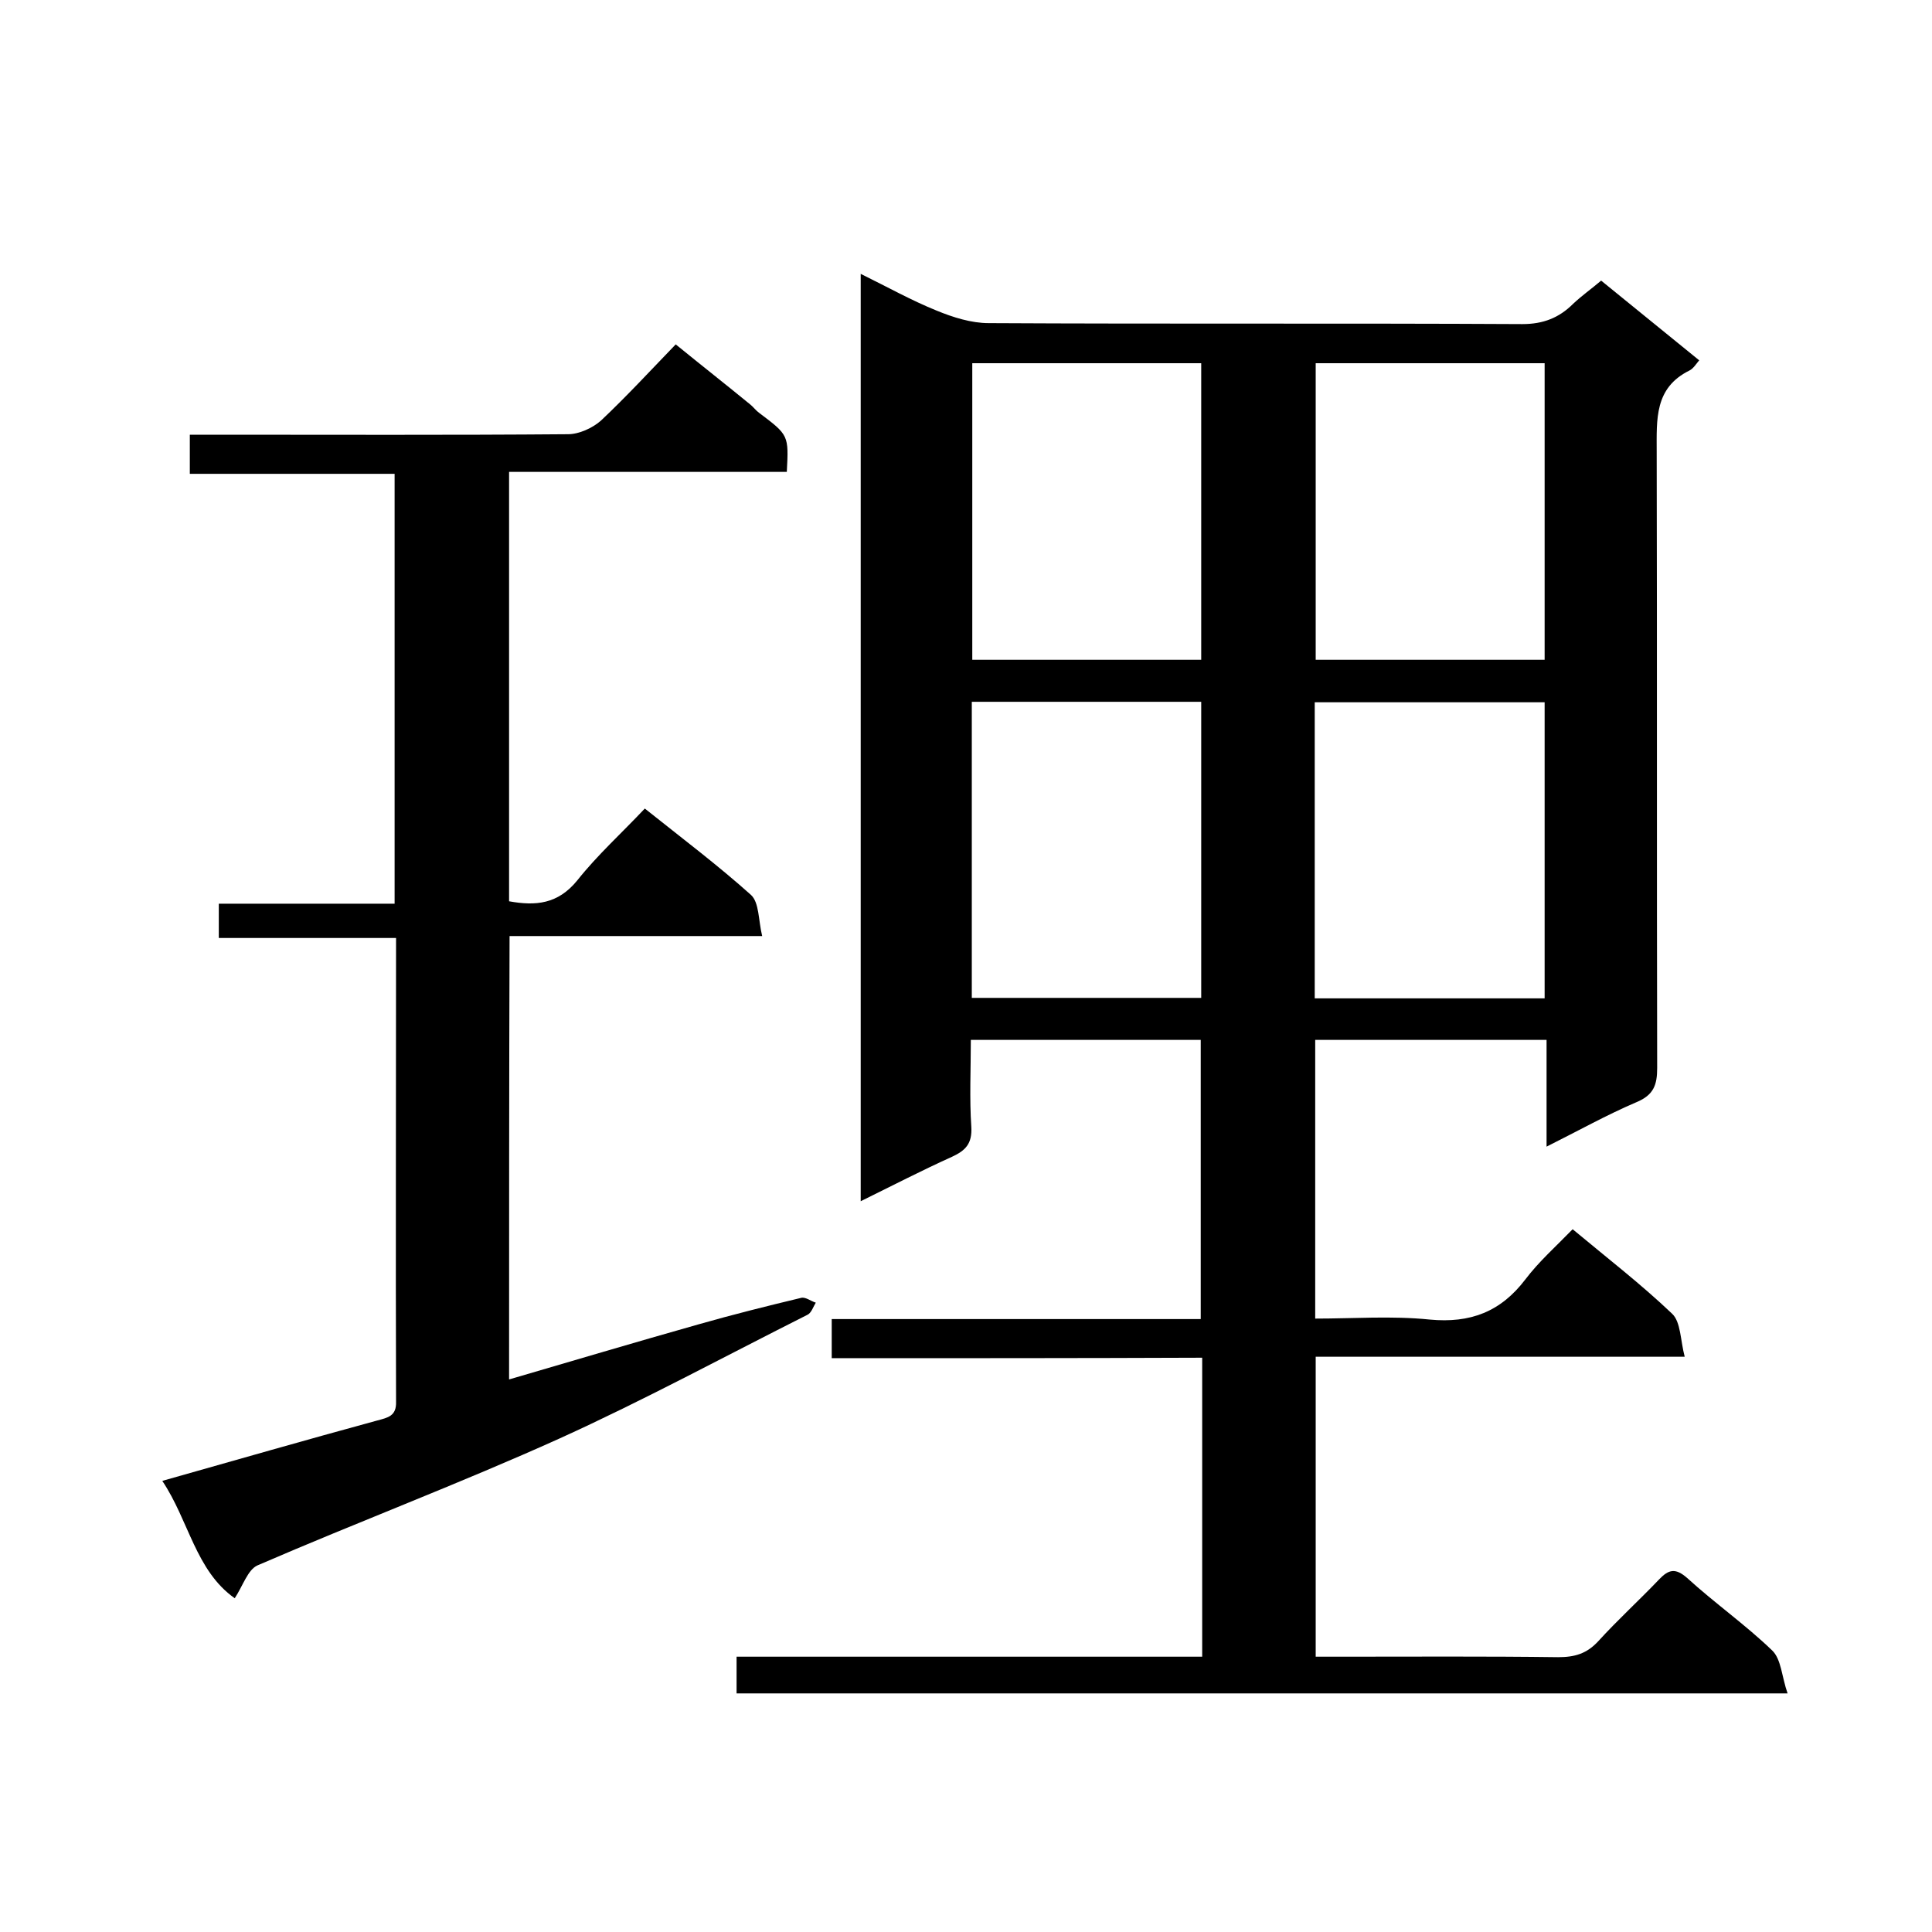 <svg enable-background="new 0 0 400 400" viewBox="0 0 400 400" xmlns="http://www.w3.org/2000/svg"><path d="m172.2 281.2c0-3.1 0-5.4 0-8.1h76.4c0-19.4 0-38.5 0-57.8-15.7 0-31.4 0-47.6 0 0 6.1-.3 12.1.1 18 .2 3.5-1.2 4.9-4 6.2-6.2 2.8-12.2 5.9-18.9 9.2 0-64.4 0-127.9 0-192 5.5 2.7 10.5 5.5 15.7 7.6 3.4 1.4 7.2 2.6 10.8 2.6 36.8.2 73.6 0 110.5.2 4.3 0 7.6-1.3 10.5-4.2 1.8-1.7 3.8-3.1 5.8-4.8 6.8 5.5 13.5 11 20.3 16.5-.6.7-1.2 1.7-2 2.1-7.3 3.6-6.8 10.1-6.8 16.9.1 42.5 0 85 .1 127.5 0 3.5-.7 5.6-4.3 7.1-6.1 2.6-12 5.9-18.6 9.2 0-7.7 0-14.8 0-22.1-16.2 0-31.9 0-47.9 0v57.7c7.9 0 15.9-.6 23.7.2 8.4.8 14.7-1.6 19.8-8.3 2.8-3.7 6.3-6.8 9.8-10.4 7.2 6 14.2 11.4 20.6 17.5 1.8 1.7 1.7 5.5 2.6 8.9-26.1 0-51 0-76.4 0v62.1h5.2c15 0 30-.1 45 .1 3.4 0 5.9-.7 8.3-3.3 4-4.4 8.5-8.5 12.6-12.8 2-2.1 3.4-2.4 5.8-.3 5.7 5.2 12.1 9.7 17.6 15 1.9 1.8 2 5.5 3.2 8.9-73.2 0-145.2 0-217.6 0 0-2.3 0-4.6 0-7.6h96.4c0-20.8 0-41.1 0-61.9-25.5.1-50.9.1-76.7.1zm29.1-206v61.4h47.4c0-20.7 0-41.1 0-61.4-16 0-31.6 0-47.4 0zm71.1 0v61.4h47.4c0-20.7 0-40.9 0-61.4-15.9 0-31.5 0-47.4 0zm-71.2 131.4h47.5c0-20.7 0-40.9 0-61.3-16 0-31.7 0-47.5 0zm118.6-61.2c-16.2 0-31.9 0-47.6 0v61.3h47.6c0-20.5 0-40.8 0-61.3z"/><path d="m105.4 285.6c13-3.8 26.1-7.7 39.2-11.4 7-2 14.2-3.8 21.3-5.5.9-.2 2 .7 3 1-.5.8-.9 2.1-1.7 2.5-17.1 8.6-33.9 17.7-51.3 25.6-20.6 9.3-41.8 17.3-62.6 26.3-2 .9-3 4.2-4.7 6.8-8.1-5.7-9.5-16.1-15-24.3 15.2-4.3 29.8-8.5 44.5-12.5 2.2-.6 4-.9 3.9-3.9-.1-31.8 0-63.6 0-96-12.3 0-24.4 0-36.7 0 0-2.6 0-4.6 0-7.1h36.4c0-29.7 0-59.1 0-89-14.1 0-28.1 0-42.4 0 0-2.8 0-5.1 0-8.1h5.3c24.3 0 48.7.1 73-.1 2.3 0 5.1-1.3 6.8-2.8 5.2-4.9 10.1-10.2 15.5-15.8 5.4 4.4 10.5 8.4 15.5 12.5.6.5 1.1 1.2 1.8 1.7 6.1 4.6 6.1 4.6 5.7 12.2-19 0-38.1 0-57.5 0v88.9c5.5 1 10.1.6 14.1-4.3 4.2-5.3 9.3-9.9 14-14.9 7.9 6.3 15.2 11.8 22 17.9 1.7 1.6 1.5 5.2 2.3 8.5-18 0-34.9 0-52.3 0-.1 30.8-.1 61.2-.1 91.8z"/></svg>
